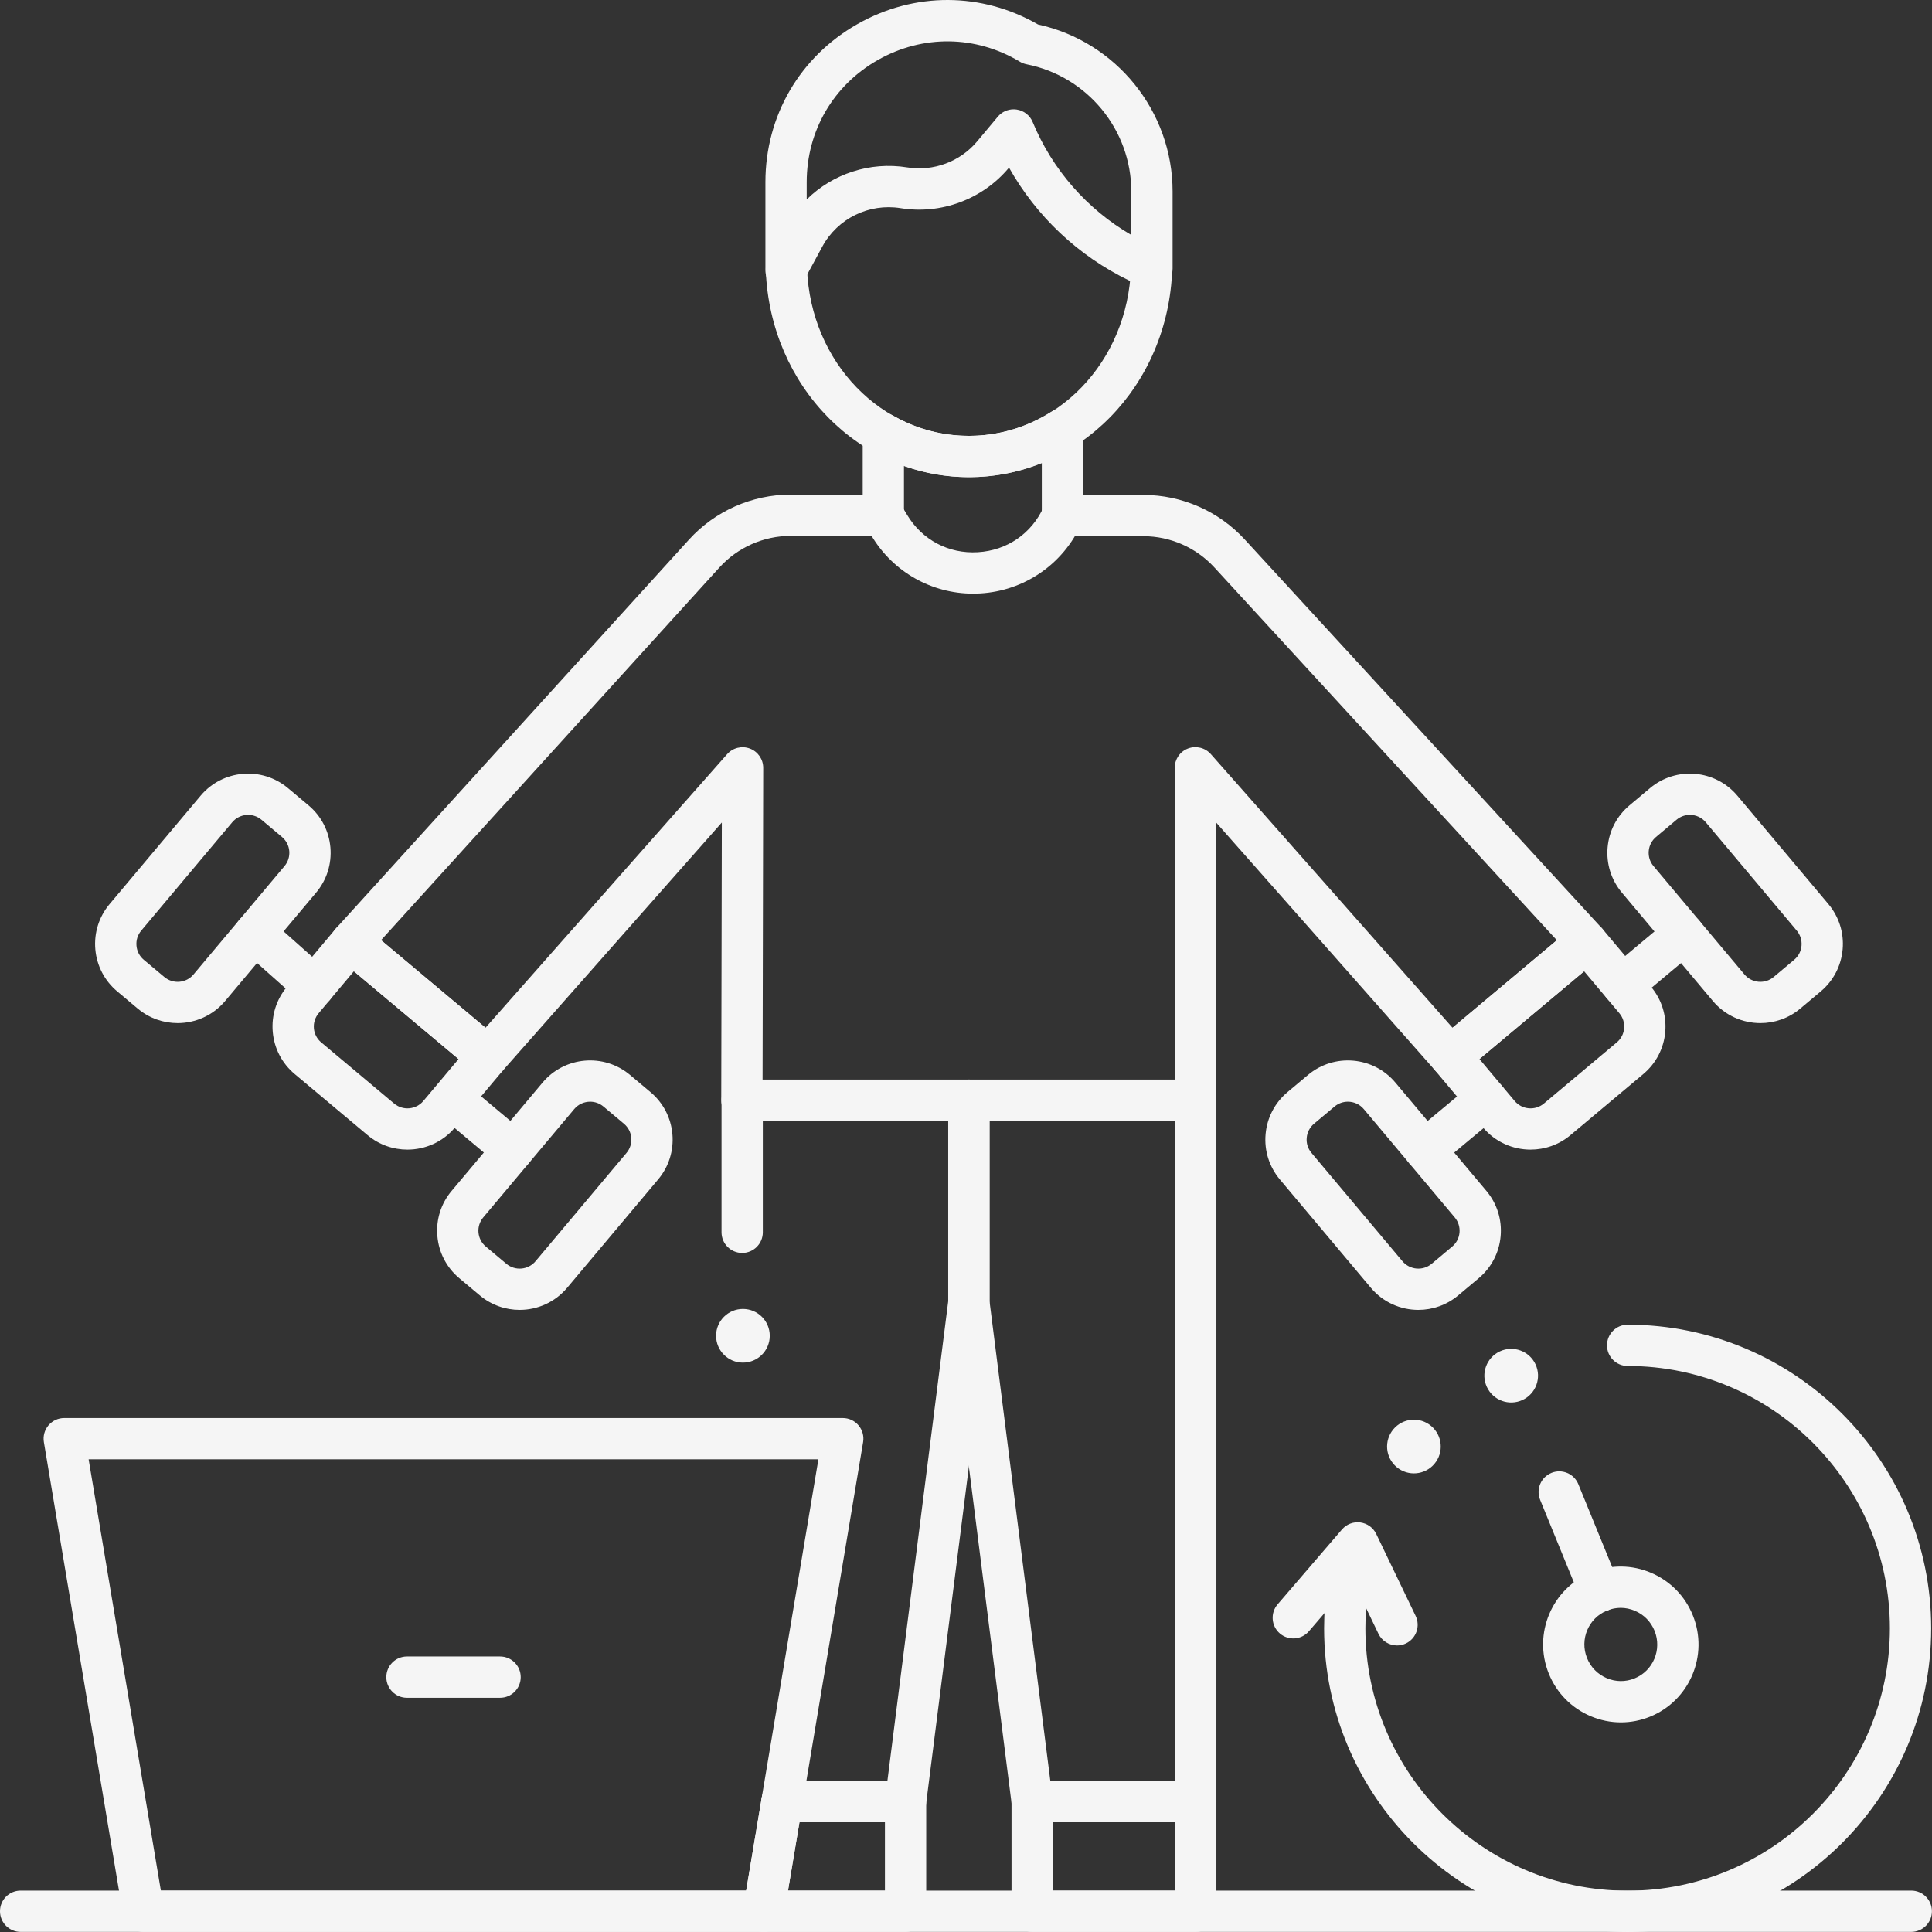 <svg width="73" height="73" viewBox="0 0 73 73" fill="none" xmlns="http://www.w3.org/2000/svg">
<rect x="0" y="0" width="73" height="73" fill="#333333" stroke="none"/>
<path d="M34.217 72.996H28.854C28.624 72.996 28.407 72.895 28.258 72.719C28.11 72.544 28.047 72.313 28.084 72.087L28.779 67.944C28.841 67.569 29.167 67.293 29.548 67.293H34.217C34.648 67.293 34.997 67.642 34.997 68.073V72.216C34.997 72.646 34.648 72.996 34.217 72.996ZM29.775 71.436H33.437V68.853H30.208L29.775 71.436Z" fill="#F5F5F5"/>
<path d="M34.217 68.853H29.547C29.117 68.853 28.768 68.504 28.768 68.073C28.768 67.642 29.117 67.293 29.547 67.293H33.53L35.828 49.168V42.35H28.823V46.562C28.823 46.993 28.474 47.342 28.043 47.342C27.612 47.342 27.263 46.993 27.263 46.562V41.57C27.263 41.139 27.612 40.79 28.043 40.79H36.608C37.039 40.79 37.388 41.139 37.388 41.57V49.217C37.388 49.25 37.386 49.283 37.382 49.315L34.991 68.171C34.941 68.561 34.61 68.853 34.217 68.853Z" fill="#F5F5F5"/>
<path d="M45.181 68.853H39C38.607 68.853 38.276 68.561 38.226 68.171L35.835 49.315C35.831 49.283 35.829 49.25 35.829 49.217V41.57C35.829 41.139 36.178 40.79 36.609 40.79H45.181C45.612 40.79 45.961 41.139 45.961 41.57V68.073C45.961 68.504 45.612 68.853 45.181 68.853ZM39.687 67.293H44.401V42.35H37.389V49.168L39.687 67.293Z" fill="#F5F5F5"/>
<path d="M45.181 72.996H39C38.569 72.996 38.22 72.647 38.22 72.216V68.073C38.22 67.642 38.569 67.293 39 67.293H45.181C45.612 67.293 45.961 67.642 45.961 68.073V72.216C45.961 72.646 45.612 72.996 45.181 72.996ZM39.78 71.436H44.401V68.853H39.78V71.436Z" fill="#F5F5F5"/>
<path d="M28.071 51.486C28.631 51.486 29.085 51.032 29.085 50.472C29.085 49.912 28.631 49.458 28.071 49.458C27.511 49.458 27.057 49.912 27.057 50.472C27.057 51.032 27.511 51.486 28.071 51.486Z" fill="#F5F5F5"/>
<path d="M53.846 44.231C53.623 44.231 53.401 44.136 53.247 43.951C52.971 43.62 53.016 43.128 53.347 42.852L55.653 40.931C55.984 40.655 56.476 40.7 56.752 41.031C57.028 41.362 56.983 41.854 56.652 42.13L54.345 44.051C54.199 44.172 54.022 44.231 53.846 44.231Z" fill="#F5F5F5"/>
<path d="M61.314 37.996C61.091 37.996 60.87 37.901 60.715 37.716C60.439 37.386 60.483 36.894 60.813 36.618L63.113 34.694C63.444 34.418 63.935 34.462 64.212 34.793C64.488 35.123 64.444 35.615 64.114 35.891L61.814 37.814C61.668 37.936 61.491 37.996 61.314 37.996Z" fill="#F5F5F5"/>
<path d="M53.593 49.494C52.924 49.494 52.259 49.21 51.797 48.658L48.359 44.565C47.957 44.086 47.765 43.478 47.82 42.855C47.875 42.232 48.169 41.667 48.648 41.265L49.424 40.615C50.413 39.785 51.894 39.914 52.724 40.904L56.162 44.997C56.564 45.476 56.756 46.084 56.701 46.707C56.647 47.33 56.352 47.895 55.873 48.297L55.097 48.947C54.659 49.314 54.125 49.494 53.593 49.494ZM50.929 41.627C50.751 41.627 50.573 41.687 50.426 41.81L49.65 42.46C49.49 42.594 49.392 42.783 49.374 42.991C49.355 43.199 49.419 43.402 49.554 43.562L52.991 47.655C53.269 47.986 53.764 48.029 54.095 47.752L54.871 47.101C55.031 46.967 55.129 46.779 55.147 46.571C55.165 46.362 55.101 46.16 54.967 46L51.53 41.906C51.375 41.722 51.153 41.627 50.929 41.627Z" fill="#F5F5F5"/>
<path d="M66.516 38.657C65.847 38.657 65.183 38.373 64.72 37.822L61.282 33.728C60.88 33.249 60.688 32.642 60.743 32.019C60.797 31.395 61.092 30.831 61.571 30.429L62.347 29.778C63.336 28.948 64.817 29.078 65.647 30.067L69.085 34.16C69.487 34.64 69.679 35.247 69.624 35.87C69.569 36.493 69.275 37.058 68.796 37.46L68.02 38.111C68.02 38.111 68.02 38.111 68.02 38.111C67.582 38.478 67.048 38.657 66.516 38.657ZM63.852 30.79C63.674 30.79 63.496 30.85 63.349 30.973L62.573 31.624C62.413 31.758 62.315 31.947 62.297 32.155C62.279 32.363 62.342 32.565 62.477 32.725L65.914 36.819C66.192 37.149 66.687 37.193 67.018 36.915L67.793 36.265C67.954 36.131 68.052 35.942 68.07 35.734C68.088 35.526 68.024 35.323 67.89 35.163L64.453 31.07C64.298 30.885 64.076 30.79 63.852 30.79Z" fill="#F5F5F5"/>
<path d="M57.833 43.438C57.164 43.438 56.499 43.154 56.036 42.603L54.204 40.421C54.071 40.262 54.006 40.057 54.024 39.852C54.042 39.645 54.141 39.455 54.3 39.322L59.45 35.003C59.781 34.727 60.272 34.77 60.549 35.099L62.381 37.282C62.784 37.761 62.975 38.368 62.921 38.991C62.866 39.615 62.572 40.179 62.093 40.581L59.337 42.892L59.337 42.892C58.899 43.259 58.364 43.438 57.833 43.438ZM55.9 40.015L57.231 41.6C57.508 41.931 58.004 41.974 58.335 41.697L61.09 39.386C61.25 39.252 61.349 39.063 61.367 38.855C61.385 38.647 61.321 38.444 61.187 38.284L59.855 36.699L55.9 40.015Z" fill="#F5F5F5"/>
<path d="M19.381 44.231C19.204 44.231 19.026 44.172 18.88 44.049L16.598 42.135C16.268 41.859 16.224 41.367 16.501 41.037C16.778 40.707 17.27 40.663 17.6 40.94L19.882 42.854C20.212 43.13 20.256 43.623 19.979 43.953C19.825 44.136 19.603 44.231 19.381 44.231Z" fill="#F5F5F5"/>
<path d="M11.876 38.047C11.691 38.047 11.506 37.982 11.358 37.85L9.112 35.853C8.791 35.566 8.762 35.073 9.048 34.752C9.334 34.43 9.828 34.401 10.149 34.687L12.394 36.685C12.716 36.971 12.745 37.464 12.459 37.786C12.305 37.959 12.091 38.047 11.876 38.047Z" fill="#F5F5F5"/>
<path d="M19.634 49.494C19.102 49.494 18.568 49.314 18.13 48.947L17.354 48.297C16.874 47.894 16.58 47.33 16.526 46.706C16.471 46.083 16.662 45.476 17.065 44.997L20.502 40.903C21.333 39.914 22.813 39.785 23.803 40.614L24.578 41.265C25.058 41.667 25.352 42.231 25.407 42.855C25.461 43.478 25.27 44.086 24.867 44.565L21.43 48.658C20.967 49.21 20.303 49.494 19.634 49.494ZM22.298 41.627C22.074 41.627 21.852 41.722 21.697 41.906L18.259 46C18.125 46.16 18.061 46.362 18.079 46.57C18.098 46.778 18.196 46.967 18.356 47.101L19.132 47.752H19.132C19.463 48.029 19.958 47.986 20.235 47.655L23.673 43.562C23.807 43.402 23.871 43.199 23.853 42.991C23.835 42.783 23.736 42.594 23.576 42.46L22.801 41.81C22.654 41.687 22.476 41.627 22.298 41.627Z" fill="#F5F5F5"/>
<path d="M6.71 38.657C6.179 38.657 5.645 38.478 5.207 38.111L5.206 38.111L4.431 37.46C3.951 37.058 3.657 36.493 3.602 35.87C3.548 35.247 3.739 34.639 4.142 34.16L7.579 30.067C8.409 29.077 9.89 28.948 10.88 29.778L11.655 30.428C12.135 30.83 12.429 31.395 12.484 32.018C12.538 32.642 12.347 33.249 11.944 33.728L8.507 37.822C8.044 38.373 7.38 38.657 6.71 38.657ZM6.209 36.915C6.54 37.193 7.035 37.15 7.312 36.819L10.75 32.725C10.884 32.565 10.948 32.363 10.93 32.155C10.912 31.947 10.813 31.758 10.653 31.624L9.878 30.973C9.546 30.696 9.051 30.739 8.774 31.07L5.337 35.163C5.202 35.323 5.138 35.526 5.157 35.734C5.175 35.942 5.273 36.131 5.433 36.265L6.209 36.915Z" fill="#F5F5F5"/>
<path d="M15.394 43.438C14.862 43.438 14.328 43.259 13.89 42.892L13.89 42.892L11.134 40.581C10.655 40.179 10.361 39.615 10.306 38.992C10.251 38.368 10.443 37.761 10.845 37.282L12.678 35.099C12.954 34.77 13.446 34.726 13.776 35.003L18.927 39.322C19.085 39.455 19.184 39.645 19.203 39.852C19.221 40.058 19.156 40.263 19.023 40.421L17.19 42.603C16.728 43.154 16.063 43.438 15.394 43.438ZM14.892 41.697C15.223 41.974 15.718 41.931 15.996 41.6L17.326 40.016L13.371 36.699L12.04 38.284C11.906 38.444 11.842 38.647 11.86 38.855C11.878 39.063 11.976 39.252 12.137 39.386L14.892 41.697Z" fill="#F5F5F5"/>
<path d="M36.773 22.43C35.203 22.43 33.752 21.614 32.937 20.256L32.707 19.873C32.486 19.503 32.606 19.024 32.976 18.803C33.345 18.581 33.824 18.702 34.045 19.071L34.275 19.454C34.843 20.402 35.845 20.93 36.945 20.865C38.048 20.801 38.979 20.162 39.434 19.156C39.611 18.763 40.073 18.589 40.466 18.767C40.858 18.944 41.032 19.406 40.855 19.798C40.167 21.32 38.703 22.326 37.035 22.422C36.947 22.427 36.86 22.43 36.773 22.43Z" fill="#F5F5F5"/>
<path d="M29.701 10.989C29.637 10.989 29.573 10.981 29.509 10.965C29.163 10.877 28.921 10.566 28.921 10.209V6.882C28.921 4.375 30.224 2.141 32.407 0.905C34.554 -0.31 37.092 -0.3 39.222 0.925C42.176 1.571 44.306 4.204 44.306 7.237V10.152C44.306 10.421 44.168 10.67 43.94 10.813C43.713 10.956 43.427 10.971 43.186 10.854L42.662 10.599C40.738 9.666 39.161 8.176 38.125 6.333L38.117 6.343C37.125 7.53 35.559 8.113 34.031 7.865C32.835 7.672 31.647 8.255 31.072 9.316L30.387 10.581C30.248 10.836 29.982 10.989 29.701 10.989ZM38.299 4.13C38.338 4.13 38.377 4.133 38.417 4.139C38.687 4.18 38.915 4.359 39.019 4.611C39.763 6.41 41.073 7.904 42.746 8.878V7.237C42.746 4.902 41.081 2.879 38.787 2.428C38.698 2.41 38.613 2.378 38.536 2.331C36.87 1.331 34.867 1.306 33.176 2.263C31.488 3.218 30.481 4.944 30.481 6.882V7.535C31.464 6.568 32.87 6.097 34.28 6.325C35.268 6.485 36.279 6.109 36.92 5.343L37.701 4.409C37.85 4.231 38.07 4.13 38.299 4.13Z" fill="#F5F5F5"/>
<path d="M36.613 18.029C32.474 18.029 29.101 14.596 28.935 10.213C28.919 9.783 29.255 9.421 29.685 9.404C30.118 9.383 30.477 9.724 30.494 10.154C30.628 13.695 33.316 16.469 36.613 16.469C39.928 16.469 42.616 13.68 42.733 10.12C42.748 9.689 43.107 9.354 43.539 9.366C43.969 9.38 44.307 9.741 44.292 10.171C44.147 14.577 40.774 18.029 36.613 18.029Z" fill="#F5F5F5"/>
<path d="M28.032 42.349C28.032 42.349 28.031 42.349 28.03 42.349C27.6 42.349 27.251 41.999 27.252 41.568L27.274 31.079L19.011 40.435C18.73 40.752 18.249 40.789 17.925 40.517L12.774 36.198C12.612 36.062 12.512 35.865 12.497 35.653C12.483 35.442 12.556 35.233 12.698 35.076L26.031 20.391C27.014 19.308 28.416 18.688 29.877 18.688C29.88 18.688 29.881 18.688 29.883 18.688L32.597 18.691V16.39C32.597 16.113 32.744 15.856 32.984 15.717C33.224 15.577 33.52 15.575 33.761 15.712C34.647 16.215 35.606 16.469 36.613 16.469C37.71 16.469 38.787 16.154 39.726 15.556C39.966 15.403 40.27 15.393 40.52 15.53C40.769 15.667 40.925 15.929 40.925 16.214V18.698L43.209 18.701C44.658 18.703 46.051 19.315 47.03 20.381L60.526 35.073C60.67 35.23 60.743 35.439 60.73 35.651C60.716 35.864 60.616 36.062 60.453 36.198L55.302 40.517C54.978 40.789 54.496 40.753 54.217 40.436L45.948 31.075L45.96 41.569C45.961 42 45.612 42.349 45.181 42.35C45.181 42.35 45.181 42.35 45.18 42.35C44.75 42.35 44.401 42.001 44.401 41.571L44.386 29.012C44.386 28.687 44.586 28.396 44.89 28.281C45.193 28.166 45.536 28.251 45.751 28.494L54.883 38.833L58.825 35.527L45.881 21.436C45.196 20.69 44.221 20.261 43.208 20.26L40.144 20.257C39.713 20.256 39.364 19.908 39.364 19.477V17.49C38.491 17.845 37.559 18.029 36.613 18.029C35.777 18.029 34.944 17.883 34.156 17.602V19.472C34.156 19.679 34.074 19.878 33.927 20.024C33.781 20.17 33.584 20.252 33.375 20.252L29.881 20.248C29.88 20.248 29.878 20.248 29.877 20.248C28.854 20.248 27.873 20.682 27.185 21.439L14.398 35.524L18.344 38.833L27.474 28.497C27.689 28.253 28.032 28.169 28.335 28.284C28.639 28.399 28.839 28.69 28.838 29.015L28.812 41.572C28.811 42.002 28.462 42.349 28.032 42.349Z" fill="#F5F5F5"/>
<path d="M72.217 72.996H0.78C0.349 72.996 0 72.647 0 72.216C0 71.785 0.349 71.436 0.78 71.436H72.217C72.648 71.436 72.997 71.785 72.997 72.216C72.997 72.647 72.648 72.996 72.217 72.996Z" fill="#F5F5F5"/>
<path d="M28.854 72.996H5.418C5.037 72.996 4.712 72.72 4.648 72.345L1.658 54.489C1.62 54.263 1.684 54.032 1.832 53.856C1.98 53.681 2.198 53.58 2.427 53.58H31.844C32.074 53.58 32.291 53.681 32.439 53.856C32.587 54.032 32.651 54.263 32.613 54.489L29.623 72.345C29.56 72.72 29.235 72.996 28.854 72.996ZM6.078 71.436H28.194L30.923 55.14H3.349L6.078 71.436Z" fill="#F5F5F5"/>
<path d="M18.895 64.15H15.376C14.946 64.15 14.597 63.801 14.597 63.37C14.597 62.939 14.946 62.59 15.376 62.59H18.895C19.326 62.59 19.675 62.939 19.675 63.37C19.675 63.801 19.326 64.15 18.895 64.15Z" fill="#F5F5F5"/>
<path d="M52.787 62.173C52.497 62.173 52.218 62.01 52.084 61.731L51.112 59.711L49.458 61.636C49.177 61.963 48.685 62 48.358 61.719C48.032 61.438 47.995 60.946 48.275 60.619L50.706 57.79C50.878 57.591 51.138 57.49 51.4 57.525C51.661 57.559 51.887 57.723 52.001 57.96L53.489 61.055C53.676 61.443 53.513 61.909 53.125 62.096C53.016 62.148 52.901 62.173 52.787 62.173Z" fill="#F5F5F5"/>
<path d="M61.5 73C55.176 73 50.031 67.853 50.031 61.526C50.031 60.37 50.203 59.228 50.541 58.132C50.669 57.721 51.105 57.491 51.517 57.617C51.928 57.744 52.159 58.181 52.032 58.593C51.739 59.539 51.591 60.526 51.591 61.526C51.591 66.993 56.036 71.44 61.5 71.44C66.964 71.44 71.409 66.993 71.409 61.526C71.409 56.06 66.964 51.613 61.5 51.613C61.069 51.613 60.72 51.264 60.72 50.833C60.72 50.402 61.069 50.053 61.5 50.053C67.824 50.053 72.969 55.2 72.969 61.526C72.969 67.853 67.824 73 61.5 73Z" fill="#F5F5F5"/>
<path d="M57.528 52.898C58.036 52.662 58.255 52.059 58.019 51.551C57.782 51.044 57.179 50.825 56.672 51.061C56.164 51.298 55.945 51.901 56.181 52.408C56.418 52.915 57.021 53.135 57.528 52.898Z" fill="#F5F5F5"/>
<path d="M54.201 55.309C54.561 54.88 54.505 54.24 54.076 53.88C53.647 53.52 53.008 53.576 52.648 54.005C52.288 54.434 52.344 55.074 52.773 55.434C53.202 55.794 53.841 55.738 54.201 55.309Z" fill="#F5F5F5"/>
<path d="M60.45 60.911C60.143 60.911 59.852 60.729 59.728 60.426L58.193 56.67C58.03 56.271 58.221 55.816 58.62 55.653C59.019 55.49 59.474 55.681 59.637 56.08L61.172 59.836C61.335 60.235 61.144 60.69 60.745 60.853C60.649 60.893 60.549 60.911 60.45 60.911Z" fill="#F5F5F5"/>
<path d="M61.246 65.08C60.856 65.08 60.465 65.001 60.095 64.843C59.373 64.535 58.814 63.965 58.52 63.236C57.912 61.731 58.639 60.014 60.139 59.407C60.867 59.113 61.665 59.12 62.388 59.429C63.11 59.737 63.669 60.307 63.963 61.036C64.571 62.541 63.844 64.259 62.344 64.865C61.989 65.009 61.617 65.08 61.246 65.08ZM61.237 60.752C61.063 60.752 60.889 60.786 60.724 60.853C60.02 61.137 59.68 61.944 59.966 62.652C60.105 62.995 60.368 63.264 60.707 63.408C61.046 63.553 61.42 63.557 61.759 63.419C62.463 63.135 62.803 62.328 62.517 61.62C62.379 61.277 62.115 61.008 61.776 60.864C61.602 60.79 61.42 60.752 61.237 60.752Z" fill="#F5F5F5"/>
</svg>
